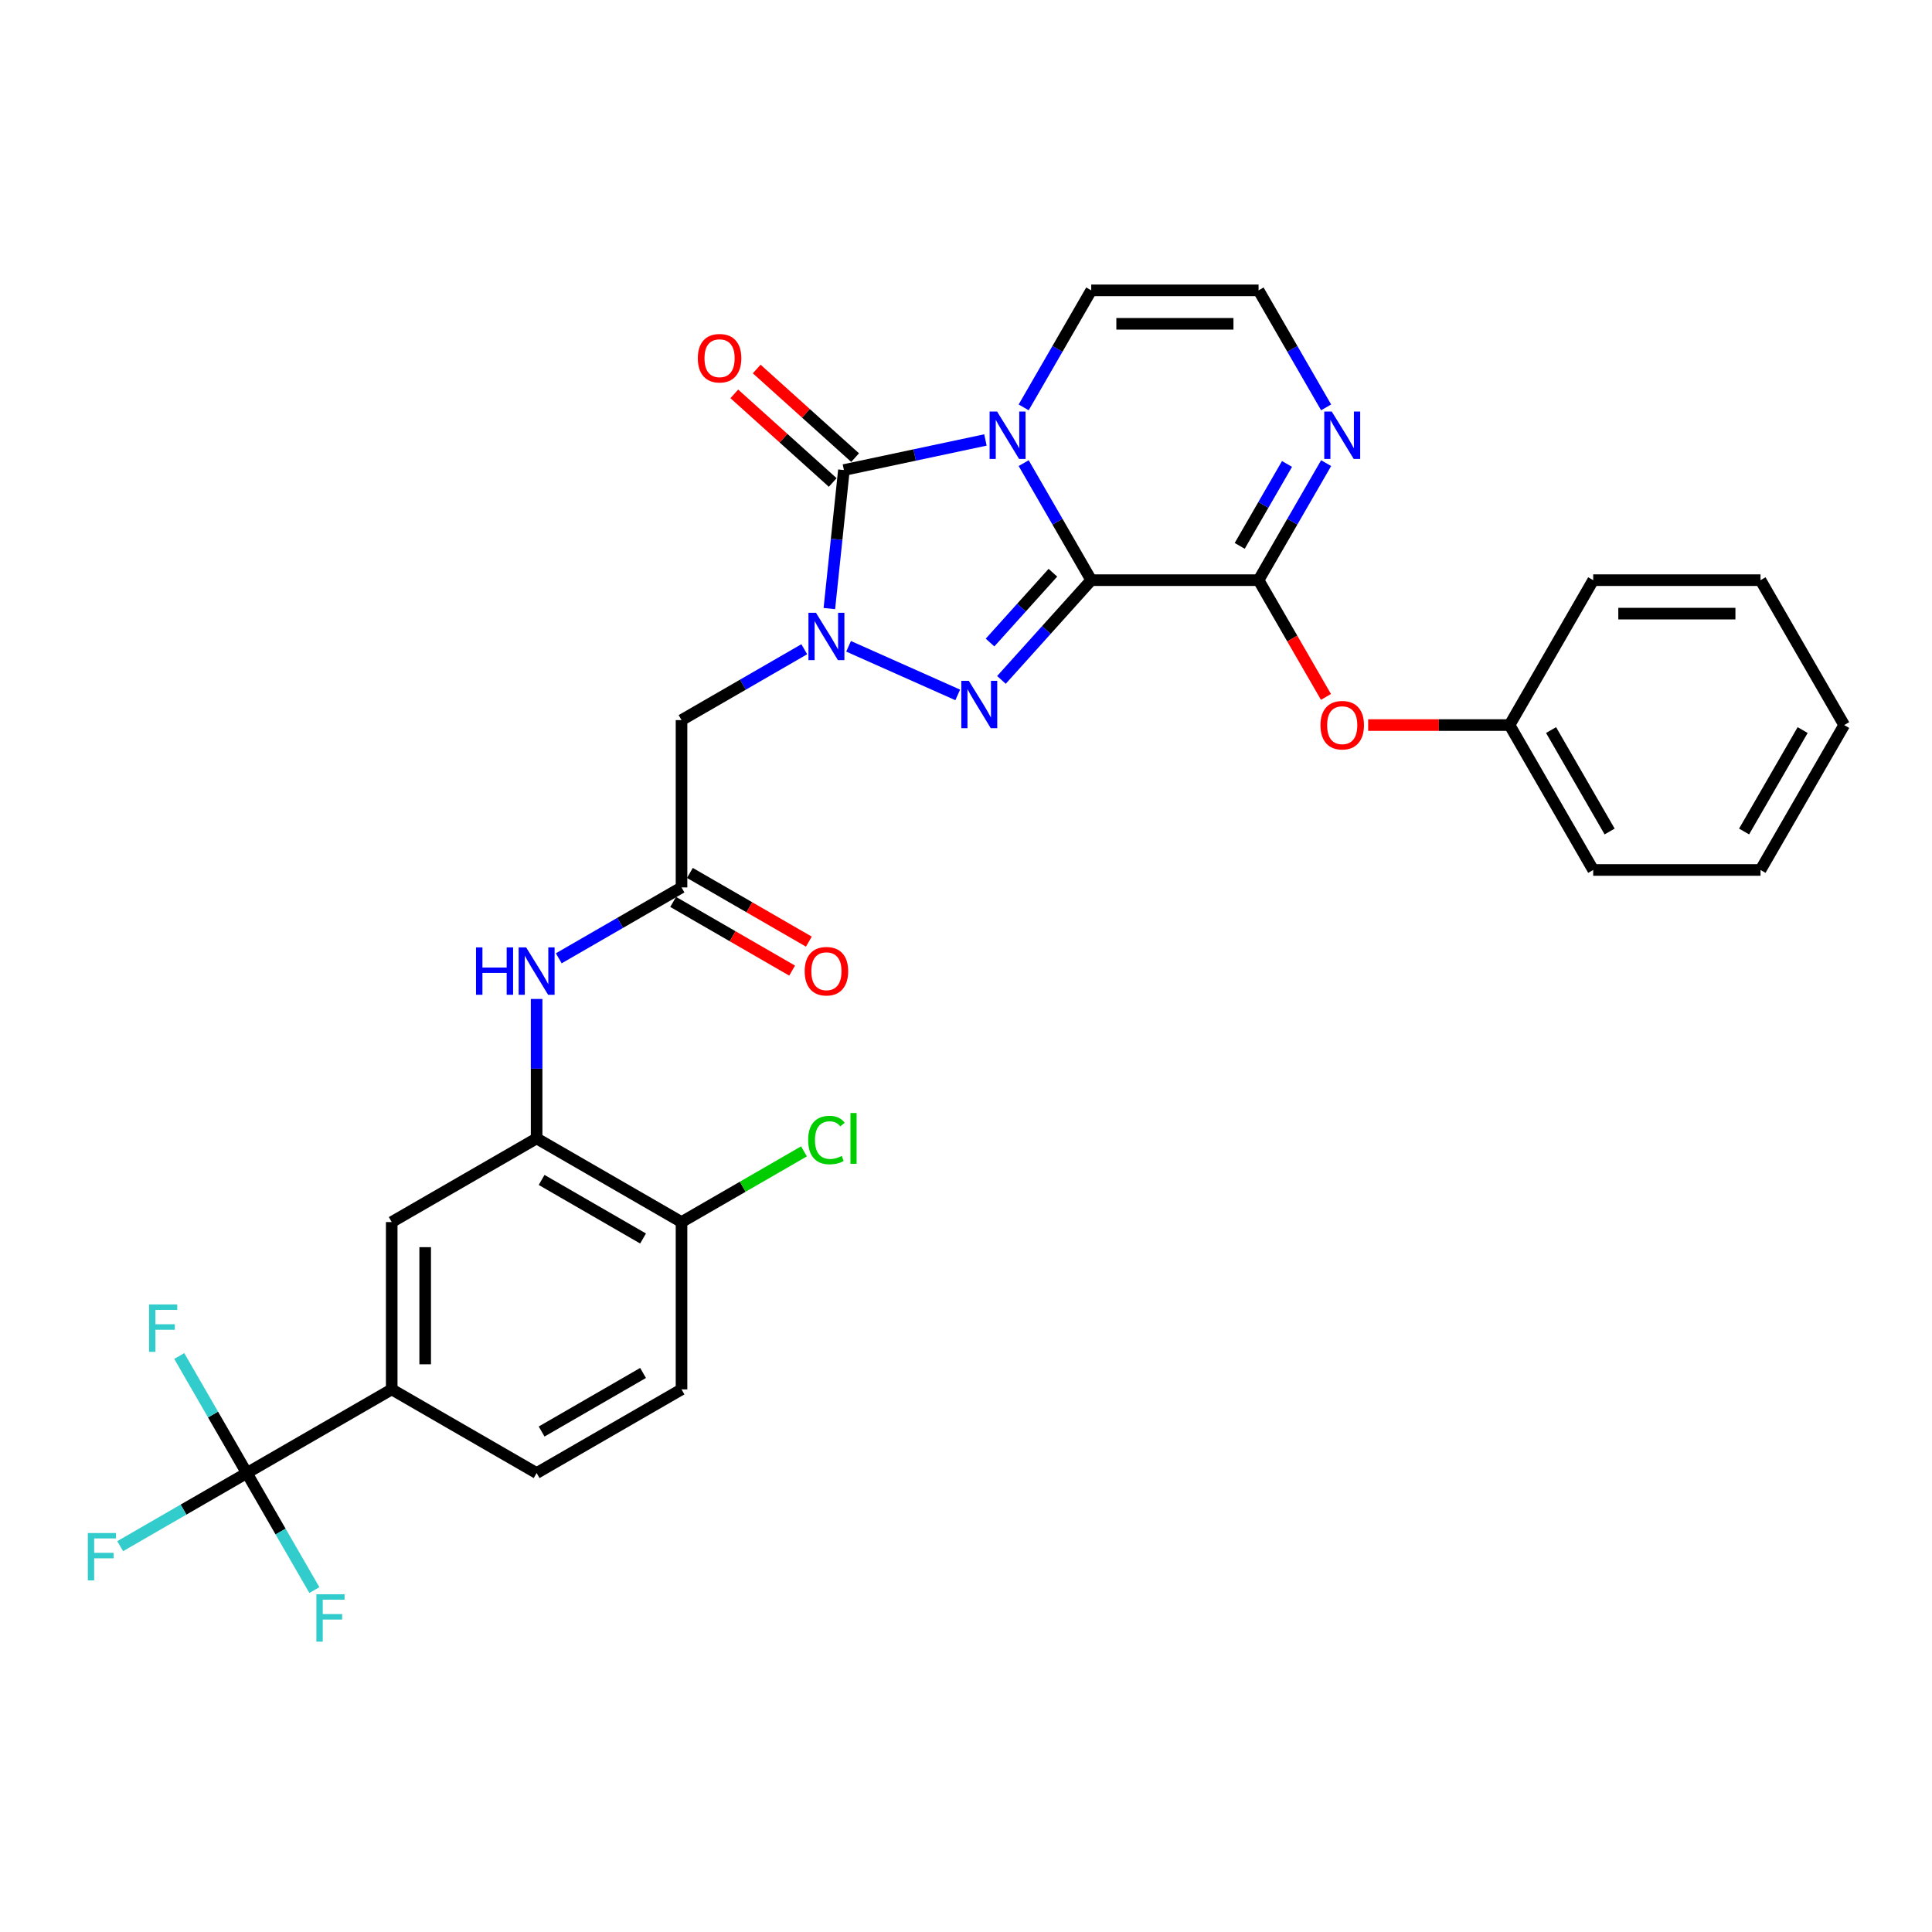 <?xml version='1.0' encoding='iso-8859-1'?>
<svg version='1.1' baseProfile='full'
              xmlns='http://www.w3.org/2000/svg'
                      xmlns:rdkit='http://www.rdkit.org/xml'
                      xmlns:xlink='http://www.w3.org/1999/xlink'
                  xml:space='preserve'
width='1000px' height='1000px' viewBox='0 0 1000 1000'>
<!-- END OF HEADER -->
<rect style='opacity:1.0;fill:#FFFFFF;stroke:none' width='1000' height='1000' x='0' y='0'> </rect>
<path class='bond-0' d='M 564.824,300.29 L 547.338,270.003' style='fill:none;fill-rule:evenodd;stroke:#000000;stroke-width:6px;stroke-linecap:butt;stroke-linejoin:miter;stroke-opacity:1' />
<path class='bond-0' d='M 547.338,270.003 L 529.852,239.716' style='fill:none;fill-rule:evenodd;stroke:#0000FF;stroke-width:6px;stroke-linecap:butt;stroke-linejoin:miter;stroke-opacity:1' />
<path class='bond-2' d='M 564.824,300.29 L 541.582,326.103' style='fill:none;fill-rule:evenodd;stroke:#000000;stroke-width:6px;stroke-linecap:butt;stroke-linejoin:miter;stroke-opacity:1' />
<path class='bond-2' d='M 541.582,326.103 L 518.34,351.915' style='fill:none;fill-rule:evenodd;stroke:#0000FF;stroke-width:6px;stroke-linecap:butt;stroke-linejoin:miter;stroke-opacity:1' />
<path class='bond-2' d='M 544.979,296.444 L 528.71,314.513' style='fill:none;fill-rule:evenodd;stroke:#000000;stroke-width:6px;stroke-linecap:butt;stroke-linejoin:miter;stroke-opacity:1' />
<path class='bond-2' d='M 528.71,314.513 L 512.441,332.581' style='fill:none;fill-rule:evenodd;stroke:#0000FF;stroke-width:6px;stroke-linecap:butt;stroke-linejoin:miter;stroke-opacity:1' />
<path class='bond-4' d='M 564.824,300.29 L 651.429,300.29' style='fill:none;fill-rule:evenodd;stroke:#000000;stroke-width:6px;stroke-linecap:butt;stroke-linejoin:miter;stroke-opacity:1' />
<path class='bond-3' d='M 510.055,227.725 L 473.432,235.51' style='fill:none;fill-rule:evenodd;stroke:#0000FF;stroke-width:6px;stroke-linecap:butt;stroke-linejoin:miter;stroke-opacity:1' />
<path class='bond-3' d='M 473.432,235.51 L 436.809,243.294' style='fill:none;fill-rule:evenodd;stroke:#000000;stroke-width:6px;stroke-linecap:butt;stroke-linejoin:miter;stroke-opacity:1' />
<path class='bond-12' d='M 529.852,210.86 L 547.338,180.573' style='fill:none;fill-rule:evenodd;stroke:#0000FF;stroke-width:6px;stroke-linecap:butt;stroke-linejoin:miter;stroke-opacity:1' />
<path class='bond-12' d='M 547.338,180.573 L 564.824,150.286' style='fill:none;fill-rule:evenodd;stroke:#000000;stroke-width:6px;stroke-linecap:butt;stroke-linejoin:miter;stroke-opacity:1' />
<path class='bond-1' d='M 439.223,334.53 L 495.721,359.684' style='fill:none;fill-rule:evenodd;stroke:#0000FF;stroke-width:6px;stroke-linecap:butt;stroke-linejoin:miter;stroke-opacity:1' />
<path class='bond-5' d='M 416.29,336.045 L 384.522,354.386' style='fill:none;fill-rule:evenodd;stroke:#0000FF;stroke-width:6px;stroke-linecap:butt;stroke-linejoin:miter;stroke-opacity:1' />
<path class='bond-5' d='M 384.522,354.386 L 352.755,372.727' style='fill:none;fill-rule:evenodd;stroke:#000000;stroke-width:6px;stroke-linecap:butt;stroke-linejoin:miter;stroke-opacity:1' />
<path class='bond-31' d='M 429.273,314.996 L 433.041,279.145' style='fill:none;fill-rule:evenodd;stroke:#0000FF;stroke-width:6px;stroke-linecap:butt;stroke-linejoin:miter;stroke-opacity:1' />
<path class='bond-31' d='M 433.041,279.145 L 436.809,243.294' style='fill:none;fill-rule:evenodd;stroke:#000000;stroke-width:6px;stroke-linecap:butt;stroke-linejoin:miter;stroke-opacity:1' />
<path class='bond-16' d='M 442.604,236.858 L 417.136,213.927' style='fill:none;fill-rule:evenodd;stroke:#000000;stroke-width:6px;stroke-linecap:butt;stroke-linejoin:miter;stroke-opacity:1' />
<path class='bond-16' d='M 417.136,213.927 L 391.668,190.995' style='fill:none;fill-rule:evenodd;stroke:#FF0000;stroke-width:6px;stroke-linecap:butt;stroke-linejoin:miter;stroke-opacity:1' />
<path class='bond-16' d='M 431.014,249.73 L 405.546,226.799' style='fill:none;fill-rule:evenodd;stroke:#000000;stroke-width:6px;stroke-linecap:butt;stroke-linejoin:miter;stroke-opacity:1' />
<path class='bond-16' d='M 405.546,226.799 L 380.078,203.867' style='fill:none;fill-rule:evenodd;stroke:#FF0000;stroke-width:6px;stroke-linecap:butt;stroke-linejoin:miter;stroke-opacity:1' />
<path class='bond-7' d='M 651.429,300.29 L 668.915,270.003' style='fill:none;fill-rule:evenodd;stroke:#000000;stroke-width:6px;stroke-linecap:butt;stroke-linejoin:miter;stroke-opacity:1' />
<path class='bond-7' d='M 668.915,270.003 L 686.401,239.716' style='fill:none;fill-rule:evenodd;stroke:#0000FF;stroke-width:6px;stroke-linecap:butt;stroke-linejoin:miter;stroke-opacity:1' />
<path class='bond-7' d='M 641.674,282.544 L 653.914,261.343' style='fill:none;fill-rule:evenodd;stroke:#000000;stroke-width:6px;stroke-linecap:butt;stroke-linejoin:miter;stroke-opacity:1' />
<path class='bond-7' d='M 653.914,261.343 L 666.155,240.142' style='fill:none;fill-rule:evenodd;stroke:#0000FF;stroke-width:6px;stroke-linecap:butt;stroke-linejoin:miter;stroke-opacity:1' />
<path class='bond-13' d='M 651.429,300.29 L 668.875,330.508' style='fill:none;fill-rule:evenodd;stroke:#000000;stroke-width:6px;stroke-linecap:butt;stroke-linejoin:miter;stroke-opacity:1' />
<path class='bond-13' d='M 668.875,330.508 L 686.321,360.725' style='fill:none;fill-rule:evenodd;stroke:#FF0000;stroke-width:6px;stroke-linecap:butt;stroke-linejoin:miter;stroke-opacity:1' />
<path class='bond-8' d='M 352.755,372.727 L 352.755,459.332' style='fill:none;fill-rule:evenodd;stroke:#000000;stroke-width:6px;stroke-linecap:butt;stroke-linejoin:miter;stroke-opacity:1' />
<path class='bond-6' d='M 127.749,762.449 L 202.751,719.146' style='fill:none;fill-rule:evenodd;stroke:#000000;stroke-width:6px;stroke-linecap:butt;stroke-linejoin:miter;stroke-opacity:1' />
<path class='bond-21' d='M 127.749,762.449 L 94.976,781.37' style='fill:none;fill-rule:evenodd;stroke:#000000;stroke-width:6px;stroke-linecap:butt;stroke-linejoin:miter;stroke-opacity:1' />
<path class='bond-21' d='M 94.976,781.37 L 62.204,800.291' style='fill:none;fill-rule:evenodd;stroke:#33CCCC;stroke-width:6px;stroke-linecap:butt;stroke-linejoin:miter;stroke-opacity:1' />
<path class='bond-22' d='M 127.749,762.449 L 110.263,732.162' style='fill:none;fill-rule:evenodd;stroke:#000000;stroke-width:6px;stroke-linecap:butt;stroke-linejoin:miter;stroke-opacity:1' />
<path class='bond-22' d='M 110.263,732.162 L 92.776,701.875' style='fill:none;fill-rule:evenodd;stroke:#33CCCC;stroke-width:6px;stroke-linecap:butt;stroke-linejoin:miter;stroke-opacity:1' />
<path class='bond-23' d='M 127.749,762.449 L 145.235,792.735' style='fill:none;fill-rule:evenodd;stroke:#000000;stroke-width:6px;stroke-linecap:butt;stroke-linejoin:miter;stroke-opacity:1' />
<path class='bond-23' d='M 145.235,792.735 L 162.721,823.022' style='fill:none;fill-rule:evenodd;stroke:#33CCCC;stroke-width:6px;stroke-linecap:butt;stroke-linejoin:miter;stroke-opacity:1' />
<path class='bond-15' d='M 686.401,210.86 L 668.915,180.573' style='fill:none;fill-rule:evenodd;stroke:#0000FF;stroke-width:6px;stroke-linecap:butt;stroke-linejoin:miter;stroke-opacity:1' />
<path class='bond-15' d='M 668.915,180.573 L 651.429,150.286' style='fill:none;fill-rule:evenodd;stroke:#000000;stroke-width:6px;stroke-linecap:butt;stroke-linejoin:miter;stroke-opacity:1' />
<path class='bond-10' d='M 352.755,459.332 L 320.987,477.673' style='fill:none;fill-rule:evenodd;stroke:#000000;stroke-width:6px;stroke-linecap:butt;stroke-linejoin:miter;stroke-opacity:1' />
<path class='bond-10' d='M 320.987,477.673 L 289.219,496.014' style='fill:none;fill-rule:evenodd;stroke:#0000FF;stroke-width:6px;stroke-linecap:butt;stroke-linejoin:miter;stroke-opacity:1' />
<path class='bond-18' d='M 348.424,466.832 L 379.213,484.608' style='fill:none;fill-rule:evenodd;stroke:#000000;stroke-width:6px;stroke-linecap:butt;stroke-linejoin:miter;stroke-opacity:1' />
<path class='bond-18' d='M 379.213,484.608 L 410.002,502.384' style='fill:none;fill-rule:evenodd;stroke:#FF0000;stroke-width:6px;stroke-linecap:butt;stroke-linejoin:miter;stroke-opacity:1' />
<path class='bond-18' d='M 357.085,451.832 L 387.874,469.608' style='fill:none;fill-rule:evenodd;stroke:#000000;stroke-width:6px;stroke-linecap:butt;stroke-linejoin:miter;stroke-opacity:1' />
<path class='bond-18' d='M 387.874,469.608 L 418.663,487.384' style='fill:none;fill-rule:evenodd;stroke:#FF0000;stroke-width:6px;stroke-linecap:butt;stroke-linejoin:miter;stroke-opacity:1' />
<path class='bond-9' d='M 277.753,589.239 L 277.753,553.151' style='fill:none;fill-rule:evenodd;stroke:#000000;stroke-width:6px;stroke-linecap:butt;stroke-linejoin:miter;stroke-opacity:1' />
<path class='bond-9' d='M 277.753,553.151 L 277.753,517.063' style='fill:none;fill-rule:evenodd;stroke:#0000FF;stroke-width:6px;stroke-linecap:butt;stroke-linejoin:miter;stroke-opacity:1' />
<path class='bond-14' d='M 277.753,589.239 L 202.751,632.541' style='fill:none;fill-rule:evenodd;stroke:#000000;stroke-width:6px;stroke-linecap:butt;stroke-linejoin:miter;stroke-opacity:1' />
<path class='bond-17' d='M 277.753,589.239 L 352.755,632.541' style='fill:none;fill-rule:evenodd;stroke:#000000;stroke-width:6px;stroke-linecap:butt;stroke-linejoin:miter;stroke-opacity:1' />
<path class='bond-17' d='M 280.342,610.735 L 332.844,641.046' style='fill:none;fill-rule:evenodd;stroke:#000000;stroke-width:6px;stroke-linecap:butt;stroke-linejoin:miter;stroke-opacity:1' />
<path class='bond-11' d='M 202.751,719.146 L 202.751,632.541' style='fill:none;fill-rule:evenodd;stroke:#000000;stroke-width:6px;stroke-linecap:butt;stroke-linejoin:miter;stroke-opacity:1' />
<path class='bond-11' d='M 220.072,706.156 L 220.072,645.532' style='fill:none;fill-rule:evenodd;stroke:#000000;stroke-width:6px;stroke-linecap:butt;stroke-linejoin:miter;stroke-opacity:1' />
<path class='bond-34' d='M 202.751,719.146 L 277.753,762.449' style='fill:none;fill-rule:evenodd;stroke:#000000;stroke-width:6px;stroke-linecap:butt;stroke-linejoin:miter;stroke-opacity:1' />
<path class='bond-32' d='M 564.824,150.286 L 651.429,150.286' style='fill:none;fill-rule:evenodd;stroke:#000000;stroke-width:6px;stroke-linecap:butt;stroke-linejoin:miter;stroke-opacity:1' />
<path class='bond-32' d='M 577.815,167.607 L 638.438,167.607' style='fill:none;fill-rule:evenodd;stroke:#000000;stroke-width:6px;stroke-linecap:butt;stroke-linejoin:miter;stroke-opacity:1' />
<path class='bond-24' d='M 708.155,375.292 L 744.745,375.292' style='fill:none;fill-rule:evenodd;stroke:#FF0000;stroke-width:6px;stroke-linecap:butt;stroke-linejoin:miter;stroke-opacity:1' />
<path class='bond-24' d='M 744.745,375.292 L 781.336,375.292' style='fill:none;fill-rule:evenodd;stroke:#000000;stroke-width:6px;stroke-linecap:butt;stroke-linejoin:miter;stroke-opacity:1' />
<path class='bond-20' d='M 352.755,632.541 L 352.755,719.146' style='fill:none;fill-rule:evenodd;stroke:#000000;stroke-width:6px;stroke-linecap:butt;stroke-linejoin:miter;stroke-opacity:1' />
<path class='bond-25' d='M 352.755,632.541 L 384.444,614.245' style='fill:none;fill-rule:evenodd;stroke:#000000;stroke-width:6px;stroke-linecap:butt;stroke-linejoin:miter;stroke-opacity:1' />
<path class='bond-25' d='M 384.444,614.245 L 416.134,595.949' style='fill:none;fill-rule:evenodd;stroke:#00CC00;stroke-width:6px;stroke-linecap:butt;stroke-linejoin:miter;stroke-opacity:1' />
<path class='bond-19' d='M 277.753,762.449 L 352.755,719.146' style='fill:none;fill-rule:evenodd;stroke:#000000;stroke-width:6px;stroke-linecap:butt;stroke-linejoin:miter;stroke-opacity:1' />
<path class='bond-19' d='M 280.342,740.953 L 332.844,710.641' style='fill:none;fill-rule:evenodd;stroke:#000000;stroke-width:6px;stroke-linecap:butt;stroke-linejoin:miter;stroke-opacity:1' />
<path class='bond-26' d='M 781.336,375.292 L 824.638,450.294' style='fill:none;fill-rule:evenodd;stroke:#000000;stroke-width:6px;stroke-linecap:butt;stroke-linejoin:miter;stroke-opacity:1' />
<path class='bond-26' d='M 802.832,377.882 L 833.143,430.383' style='fill:none;fill-rule:evenodd;stroke:#000000;stroke-width:6px;stroke-linecap:butt;stroke-linejoin:miter;stroke-opacity:1' />
<path class='bond-27' d='M 781.336,375.292 L 824.638,300.29' style='fill:none;fill-rule:evenodd;stroke:#000000;stroke-width:6px;stroke-linecap:butt;stroke-linejoin:miter;stroke-opacity:1' />
<path class='bond-28' d='M 824.638,450.294 L 911.243,450.294' style='fill:none;fill-rule:evenodd;stroke:#000000;stroke-width:6px;stroke-linecap:butt;stroke-linejoin:miter;stroke-opacity:1' />
<path class='bond-29' d='M 824.638,300.29 L 911.243,300.29' style='fill:none;fill-rule:evenodd;stroke:#000000;stroke-width:6px;stroke-linecap:butt;stroke-linejoin:miter;stroke-opacity:1' />
<path class='bond-29' d='M 837.629,317.611 L 898.252,317.611' style='fill:none;fill-rule:evenodd;stroke:#000000;stroke-width:6px;stroke-linecap:butt;stroke-linejoin:miter;stroke-opacity:1' />
<path class='bond-33' d='M 911.243,450.294 L 954.545,375.292' style='fill:none;fill-rule:evenodd;stroke:#000000;stroke-width:6px;stroke-linecap:butt;stroke-linejoin:miter;stroke-opacity:1' />
<path class='bond-33' d='M 902.738,430.383 L 933.05,377.882' style='fill:none;fill-rule:evenodd;stroke:#000000;stroke-width:6px;stroke-linecap:butt;stroke-linejoin:miter;stroke-opacity:1' />
<path class='bond-30' d='M 911.243,300.29 L 954.545,375.292' style='fill:none;fill-rule:evenodd;stroke:#000000;stroke-width:6px;stroke-linecap:butt;stroke-linejoin:miter;stroke-opacity:1' />
<path  class='atom-1' d='M 516.1 213.025
L 524.137 226.016
Q 524.934 227.297, 526.215 229.618
Q 527.497 231.939, 527.566 232.078
L 527.566 213.025
L 530.823 213.025
L 530.823 237.551
L 527.463 237.551
L 518.837 223.348
Q 517.832 221.685, 516.758 219.78
Q 515.719 217.875, 515.407 217.286
L 515.407 237.551
L 512.22 237.551
L 512.22 213.025
L 516.1 213.025
' fill='#0000FF'/>
<path  class='atom-2' d='M 422.335 317.161
L 430.372 330.152
Q 431.169 331.434, 432.45 333.755
Q 433.732 336.076, 433.801 336.214
L 433.801 317.161
L 437.058 317.161
L 437.058 341.688
L 433.698 341.688
L 425.072 327.485
Q 424.067 325.822, 422.993 323.917
Q 421.954 322.011, 421.642 321.422
L 421.642 341.688
L 418.455 341.688
L 418.455 317.161
L 422.335 317.161
' fill='#0000FF'/>
<path  class='atom-3' d='M 501.452 352.387
L 509.489 365.377
Q 510.286 366.659, 511.568 368.98
Q 512.85 371.301, 512.919 371.44
L 512.919 352.387
L 516.175 352.387
L 516.175 376.913
L 512.815 376.913
L 504.189 362.71
Q 503.185 361.047, 502.111 359.142
Q 501.071 357.237, 500.76 356.648
L 500.76 376.913
L 497.573 376.913
L 497.573 352.387
L 501.452 352.387
' fill='#0000FF'/>
<path  class='atom-8' d='M 689.31 213.025
L 697.347 226.016
Q 698.143 227.297, 699.425 229.618
Q 700.707 231.939, 700.776 232.078
L 700.776 213.025
L 704.032 213.025
L 704.032 237.551
L 700.672 237.551
L 692.046 223.348
Q 691.042 221.685, 689.968 219.78
Q 688.929 217.875, 688.617 217.286
L 688.617 237.551
L 685.43 237.551
L 685.43 213.025
L 689.31 213.025
' fill='#0000FF'/>
<path  class='atom-11' d='M 246.384 490.371
L 249.71 490.371
L 249.71 500.798
L 262.25 500.798
L 262.25 490.371
L 265.576 490.371
L 265.576 514.897
L 262.25 514.897
L 262.25 503.57
L 249.71 503.57
L 249.71 514.897
L 246.384 514.897
L 246.384 490.371
' fill='#0000FF'/>
<path  class='atom-11' d='M 272.331 490.371
L 280.368 503.362
Q 281.165 504.643, 282.447 506.964
Q 283.728 509.285, 283.798 509.424
L 283.798 490.371
L 287.054 490.371
L 287.054 514.897
L 283.694 514.897
L 275.068 500.694
Q 274.063 499.031, 272.989 497.126
Q 271.95 495.221, 271.638 494.632
L 271.638 514.897
L 268.451 514.897
L 268.451 490.371
L 272.331 490.371
' fill='#0000FF'/>
<path  class='atom-14' d='M 683.472 375.361
Q 683.472 369.472, 686.382 366.181
Q 689.292 362.89, 694.731 362.89
Q 700.17 362.89, 703.08 366.181
Q 705.99 369.472, 705.99 375.361
Q 705.99 381.32, 703.045 384.715
Q 700.101 388.075, 694.731 388.075
Q 689.327 388.075, 686.382 384.715
Q 683.472 381.354, 683.472 375.361
M 694.731 385.304
Q 698.472 385.304, 700.482 382.809
Q 702.525 380.28, 702.525 375.361
Q 702.525 370.546, 700.482 368.121
Q 698.472 365.662, 694.731 365.662
Q 690.99 365.662, 688.946 368.087
Q 686.937 370.511, 686.937 375.361
Q 686.937 380.315, 688.946 382.809
Q 690.99 385.304, 694.731 385.304
' fill='#FF0000'/>
<path  class='atom-17' d='M 361.191 185.414
Q 361.191 179.524, 364.101 176.234
Q 367.01 172.943, 372.449 172.943
Q 377.888 172.943, 380.798 176.234
Q 383.708 179.524, 383.708 185.414
Q 383.708 191.372, 380.763 194.767
Q 377.819 198.127, 372.449 198.127
Q 367.045 198.127, 364.101 194.767
Q 361.191 191.407, 361.191 185.414
M 372.449 195.356
Q 376.191 195.356, 378.2 192.862
Q 380.244 190.333, 380.244 185.414
Q 380.244 180.598, 378.2 178.173
Q 376.191 175.714, 372.449 175.714
Q 368.708 175.714, 366.664 178.139
Q 364.655 180.564, 364.655 185.414
Q 364.655 190.367, 366.664 192.862
Q 368.708 195.356, 372.449 195.356
' fill='#FF0000'/>
<path  class='atom-19' d='M 416.498 502.704
Q 416.498 496.814, 419.408 493.523
Q 422.318 490.232, 427.756 490.232
Q 433.195 490.232, 436.105 493.523
Q 439.015 496.814, 439.015 502.704
Q 439.015 508.662, 436.071 512.057
Q 433.126 515.417, 427.756 515.417
Q 422.352 515.417, 419.408 512.057
Q 416.498 508.697, 416.498 502.704
M 427.756 512.646
Q 431.498 512.646, 433.507 510.152
Q 435.551 507.623, 435.551 502.704
Q 435.551 497.888, 433.507 495.463
Q 431.498 493.004, 427.756 493.004
Q 424.015 493.004, 421.971 495.429
Q 419.962 497.854, 419.962 502.704
Q 419.962 507.657, 421.971 510.152
Q 424.015 512.646, 427.756 512.646
' fill='#FF0000'/>
<path  class='atom-22' d='M 45.455 793.488
L 60.039 793.488
L 60.039 796.294
L 48.745 796.294
L 48.745 803.742
L 58.792 803.742
L 58.792 806.582
L 48.745 806.582
L 48.745 818.014
L 45.455 818.014
L 45.455 793.488
' fill='#33CCCC'/>
<path  class='atom-23' d='M 77.154 675.183
L 91.738 675.183
L 91.738 677.989
L 80.445 677.989
L 80.445 685.437
L 90.491 685.437
L 90.491 688.278
L 80.445 688.278
L 80.445 699.71
L 77.154 699.71
L 77.154 675.183
' fill='#33CCCC'/>
<path  class='atom-24' d='M 163.759 825.187
L 178.343 825.187
L 178.343 827.993
L 167.05 827.993
L 167.05 835.441
L 177.096 835.441
L 177.096 838.282
L 167.05 838.282
L 167.05 849.714
L 163.759 849.714
L 163.759 825.187
' fill='#33CCCC'/>
<path  class='atom-26' d='M 418.299 590.088
Q 418.299 583.991, 421.14 580.804
Q 424.015 577.582, 429.454 577.582
Q 434.512 577.582, 437.214 581.15
L 434.927 583.021
Q 432.953 580.423, 429.454 580.423
Q 425.747 580.423, 423.773 582.917
Q 421.833 585.376, 421.833 590.088
Q 421.833 594.938, 423.842 597.432
Q 425.886 599.926, 429.835 599.926
Q 432.537 599.926, 435.689 598.298
L 436.659 600.896
Q 435.378 601.727, 433.438 602.212
Q 431.498 602.697, 429.35 602.697
Q 424.015 602.697, 421.14 599.441
Q 418.299 596.185, 418.299 590.088
' fill='#00CC00'/>
<path  class='atom-26' d='M 440.193 576.092
L 443.38 576.092
L 443.38 602.386
L 440.193 602.386
L 440.193 576.092
' fill='#00CC00'/>
</svg>
